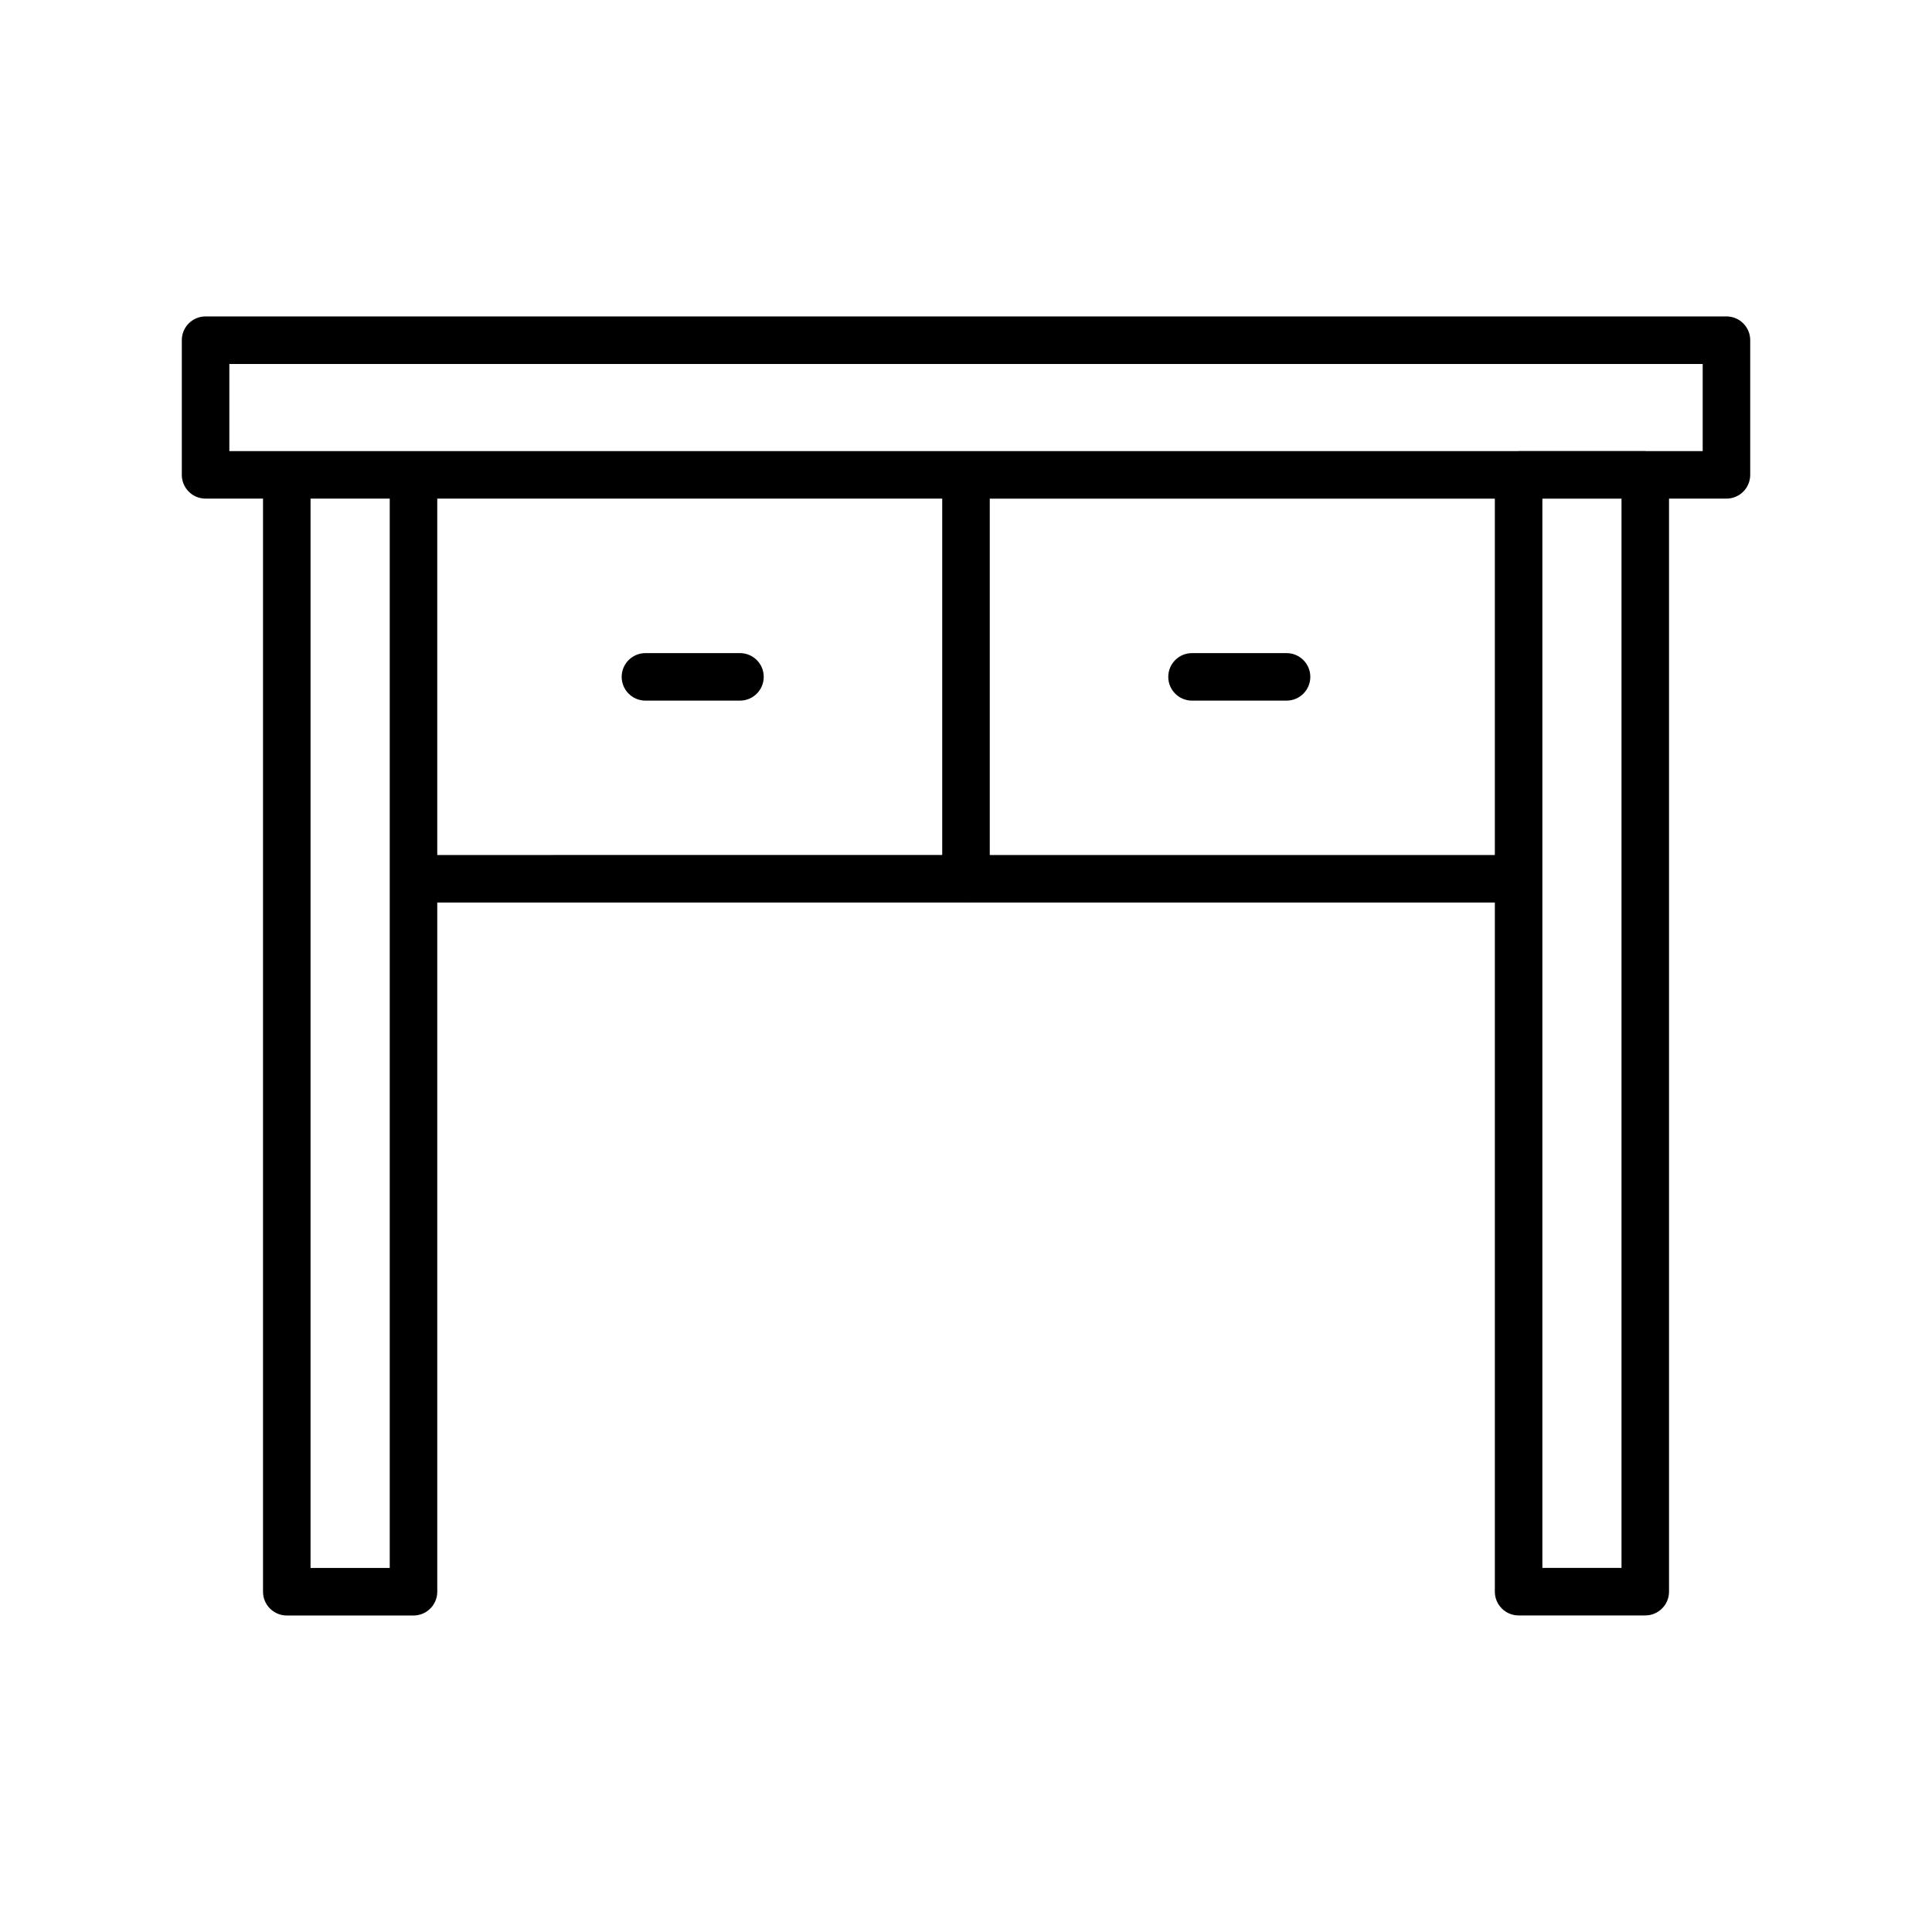 <svg xmlns="http://www.w3.org/2000/svg" fill="#000000" width="800px" height="800px" version="1.1" viewBox="144 144 512 512">
 <g>
  <path d="m198.48 276.14h15.223v289.69c0 3.477 2.82 6.297 6.297 6.297h33.582c3.477 0 6.297-2.82 6.297-6.297v-182.65h140.02c0.039 0 0.07 0.023 0.105 0.023 0.039 0 0.07-0.02 0.105-0.023h140.04v182.63c0 3.477 2.82 6.297 6.297 6.297h33.566c3.477 0 6.297-2.82 6.297-6.297v-289.67l15.219-0.004c3.477 0 6.297-2.82 6.297-6.297v-35.688c0-3.477-2.82-6.297-6.297-6.297h-403.05c-3.477 0-6.297 2.82-6.297 6.297v35.688c-0.004 3.481 2.816 6.297 6.297 6.297zm48.805 283.39h-20.988v-283.39h20.988zm12.594-283.39h133.82v94.441l-133.82 0.004zm146.42 94.445v-94.441h133.85v94.441zm167.42 188.93h-20.973v-283.37h20.973zm-368.94-319.06h390.45v23.094h-15.105c-0.039 0-0.07-0.023-0.105-0.023h-33.566c-0.039 0-0.07 0.02-0.105 0.023h-341.57z"/>
  <path d="m484.95 317.08h-25.051c-3.477 0-6.297 2.82-6.297 6.297 0 3.477 2.82 6.297 6.297 6.297h25.051c3.477 0 6.297-2.82 6.297-6.297 0-3.477-2.82-6.297-6.297-6.297z"/>
  <path d="m340.1 317.08h-25.051c-3.477 0-6.297 2.82-6.297 6.297 0 3.477 2.82 6.297 6.297 6.297h25.051c3.477 0 6.297-2.82 6.297-6.297 0.004-3.477-2.816-6.297-6.297-6.297z"/>
 </g>
</svg>